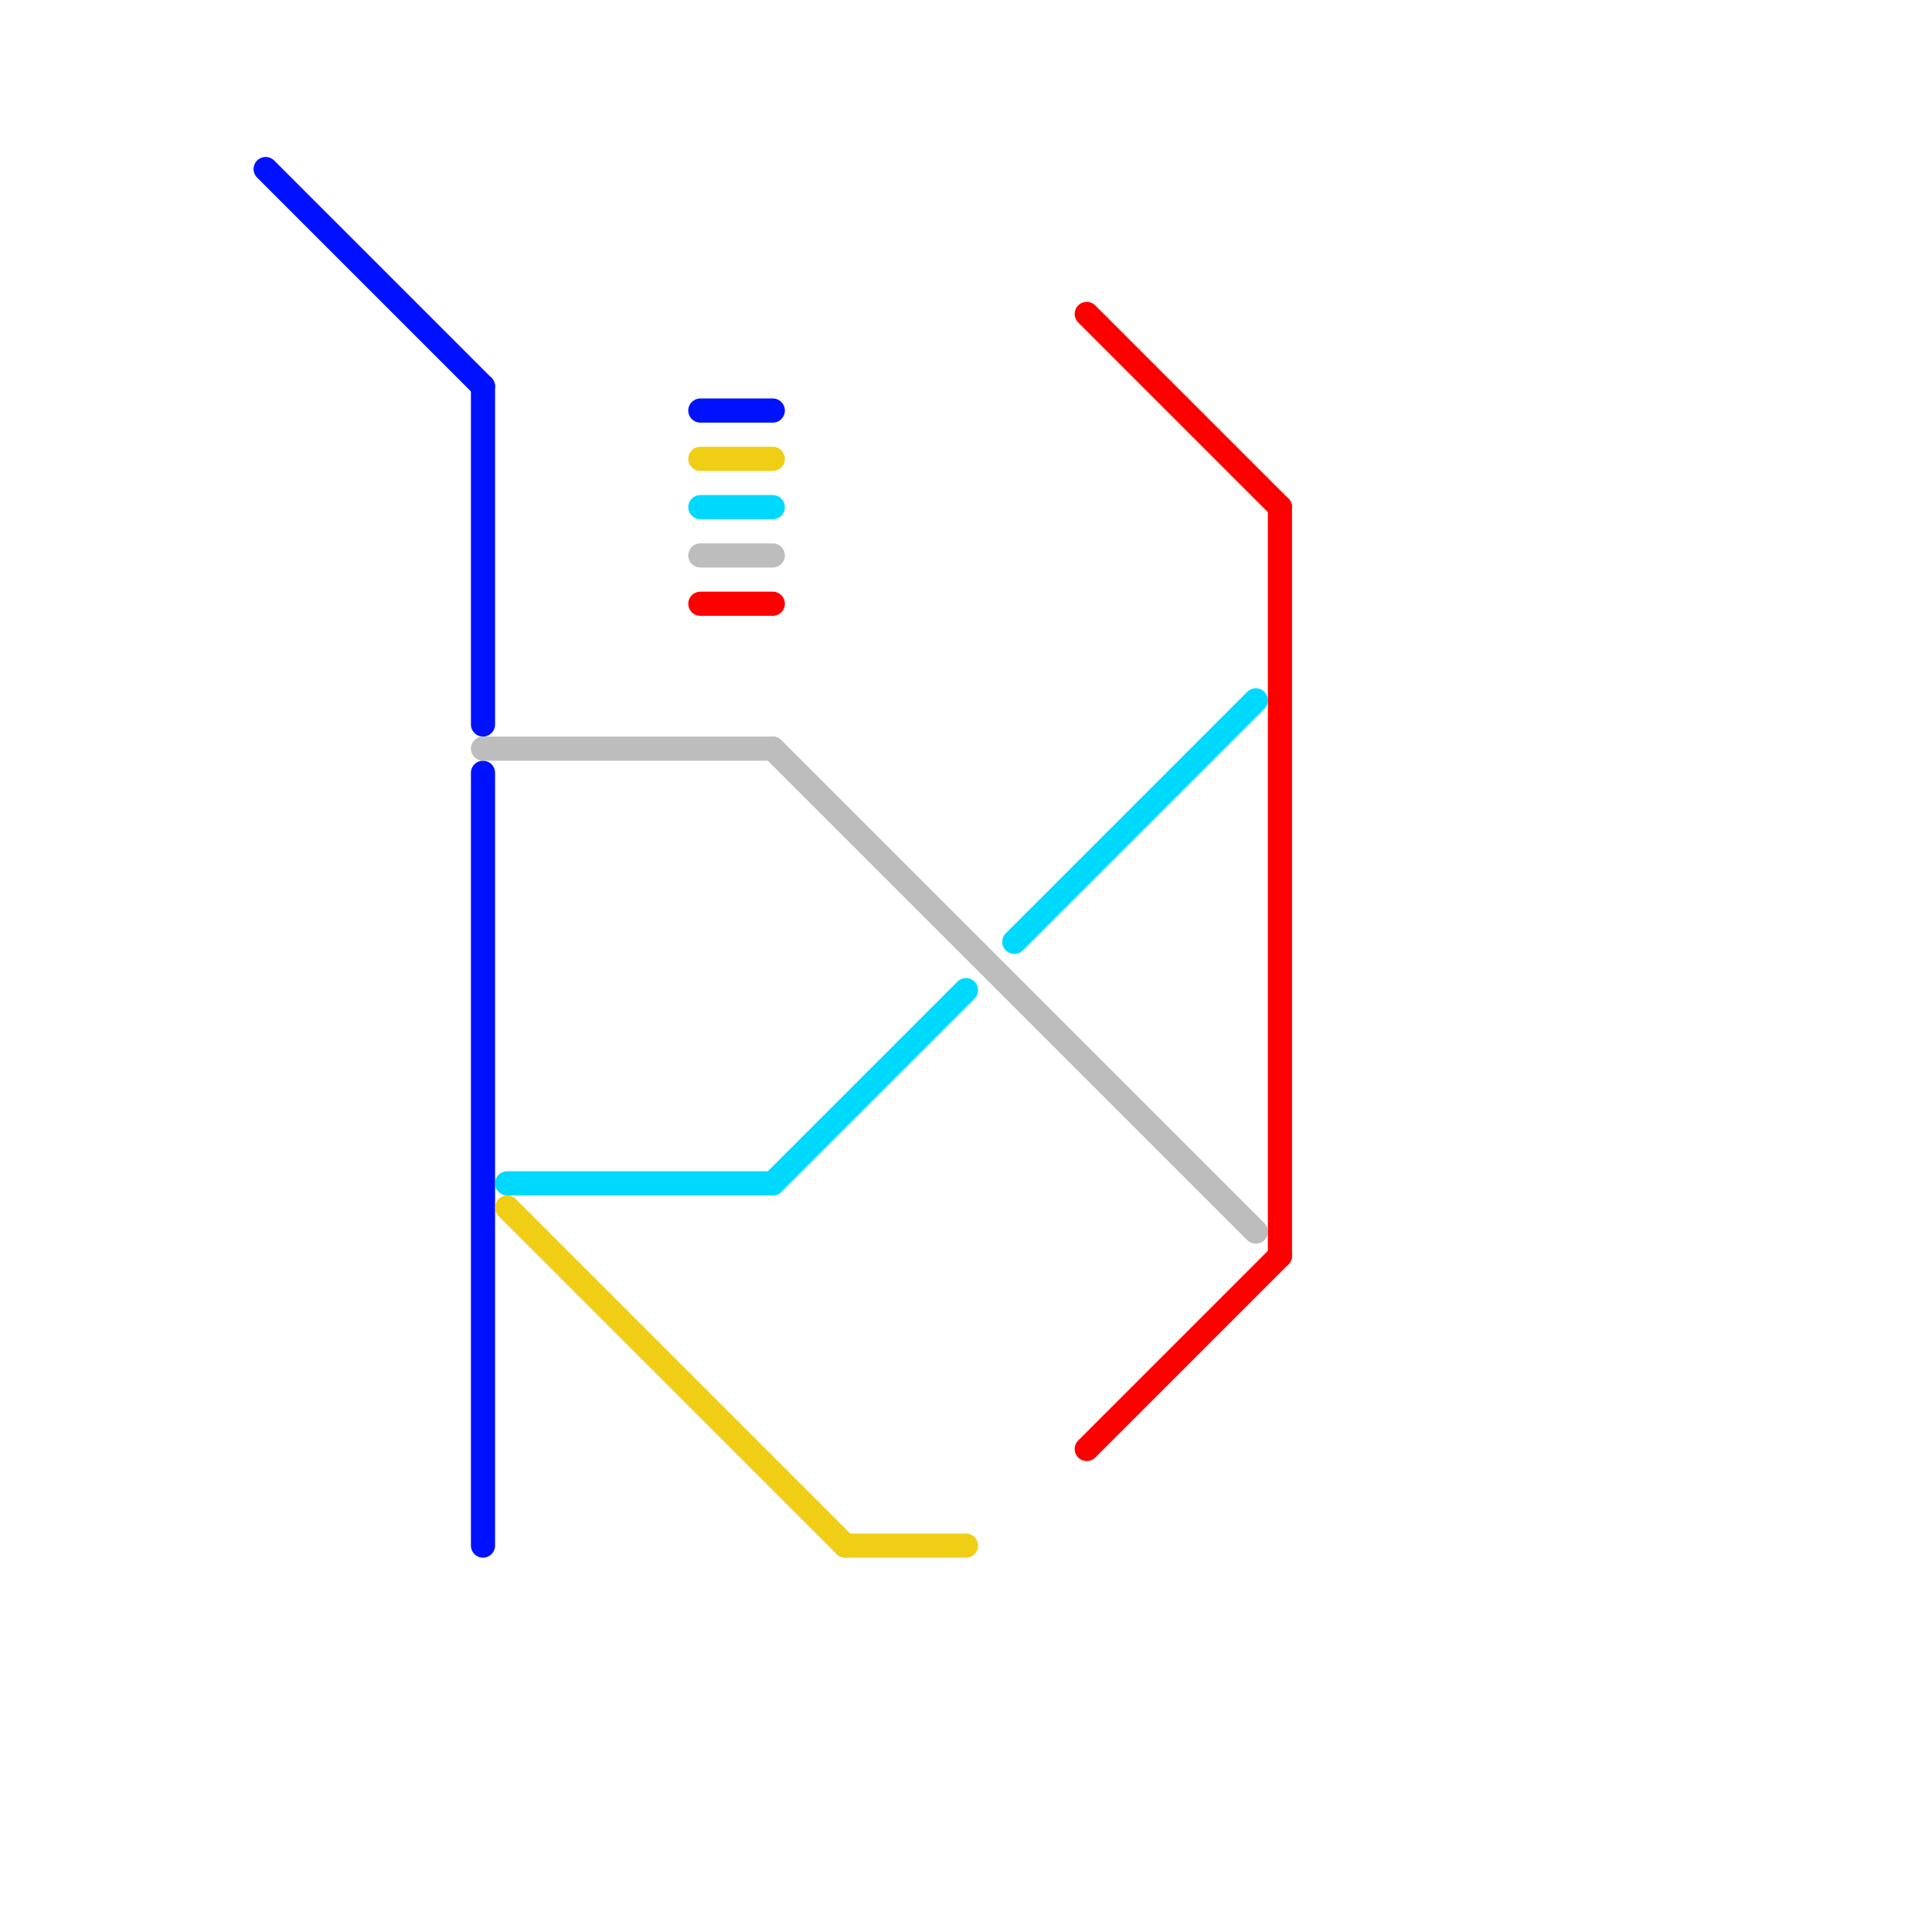 
<svg version="1.1" xmlns="http://www.w3.org/2000/svg" viewBox="0 0 80 80">
<style>text { font: 1px Helvetica; font-weight: 600; white-space: pre; dominant-baseline: central; } line { stroke-width: 1; fill: none; stroke-linecap: round; stroke-linejoin: round; } .c0 { stroke: #0011ff } .c1 { stroke: #bdbdbd } .c2 { stroke: #00d9ff } .c3 { stroke: #ff0000 } .c4 { stroke: #f0ce15 } .w1 { stroke-width: 1; }</style><defs><g id="wm-xf"><circle r="1.2" fill="#000"/><circle r="0.9" fill="#fff"/><circle r="0.6" fill="#000"/><circle r="0.3" fill="#fff"/></g><g id="wm"><circle r="0.6" fill="#000"/><circle r="0.3" fill="#fff"/></g><g id="clg-xf-0011ff"><circle r="1.2" fill="#0011ff"/><circle r="0.9" fill="#fff"/><circle r="0.6" fill="#0011ff"/><circle r="0.3" fill="#fff"/></g></defs><line class="c0 " x1="20" y1="32" x2="20" y2="64"/><line class="c0 " x1="29" y1="17" x2="32" y2="17"/><line class="c0 " x1="11" y1="7" x2="20" y2="16"/><line class="c0 " x1="20" y1="16" x2="20" y2="30"/><line class="c1 " x1="20" y1="31" x2="32" y2="31"/><line class="c1 " x1="32" y1="31" x2="52" y2="51"/><line class="c1 " x1="29" y1="23" x2="32" y2="23"/><line class="c2 " x1="29" y1="21" x2="32" y2="21"/><line class="c2 " x1="21" y1="49" x2="32" y2="49"/><line class="c2 " x1="32" y1="49" x2="40" y2="41"/><line class="c2 " x1="42" y1="39" x2="52" y2="29"/><line class="c3 " x1="53" y1="21" x2="53" y2="52"/><line class="c3 " x1="45" y1="60" x2="53" y2="52"/><line class="c3 " x1="29" y1="25" x2="32" y2="25"/><line class="c3 " x1="45" y1="13" x2="53" y2="21"/><line class="c4 " x1="29" y1="19" x2="32" y2="19"/><line class="c4 " x1="21" y1="50" x2="35" y2="64"/><line class="c4 " x1="35" y1="64" x2="40" y2="64"/>
</svg>
